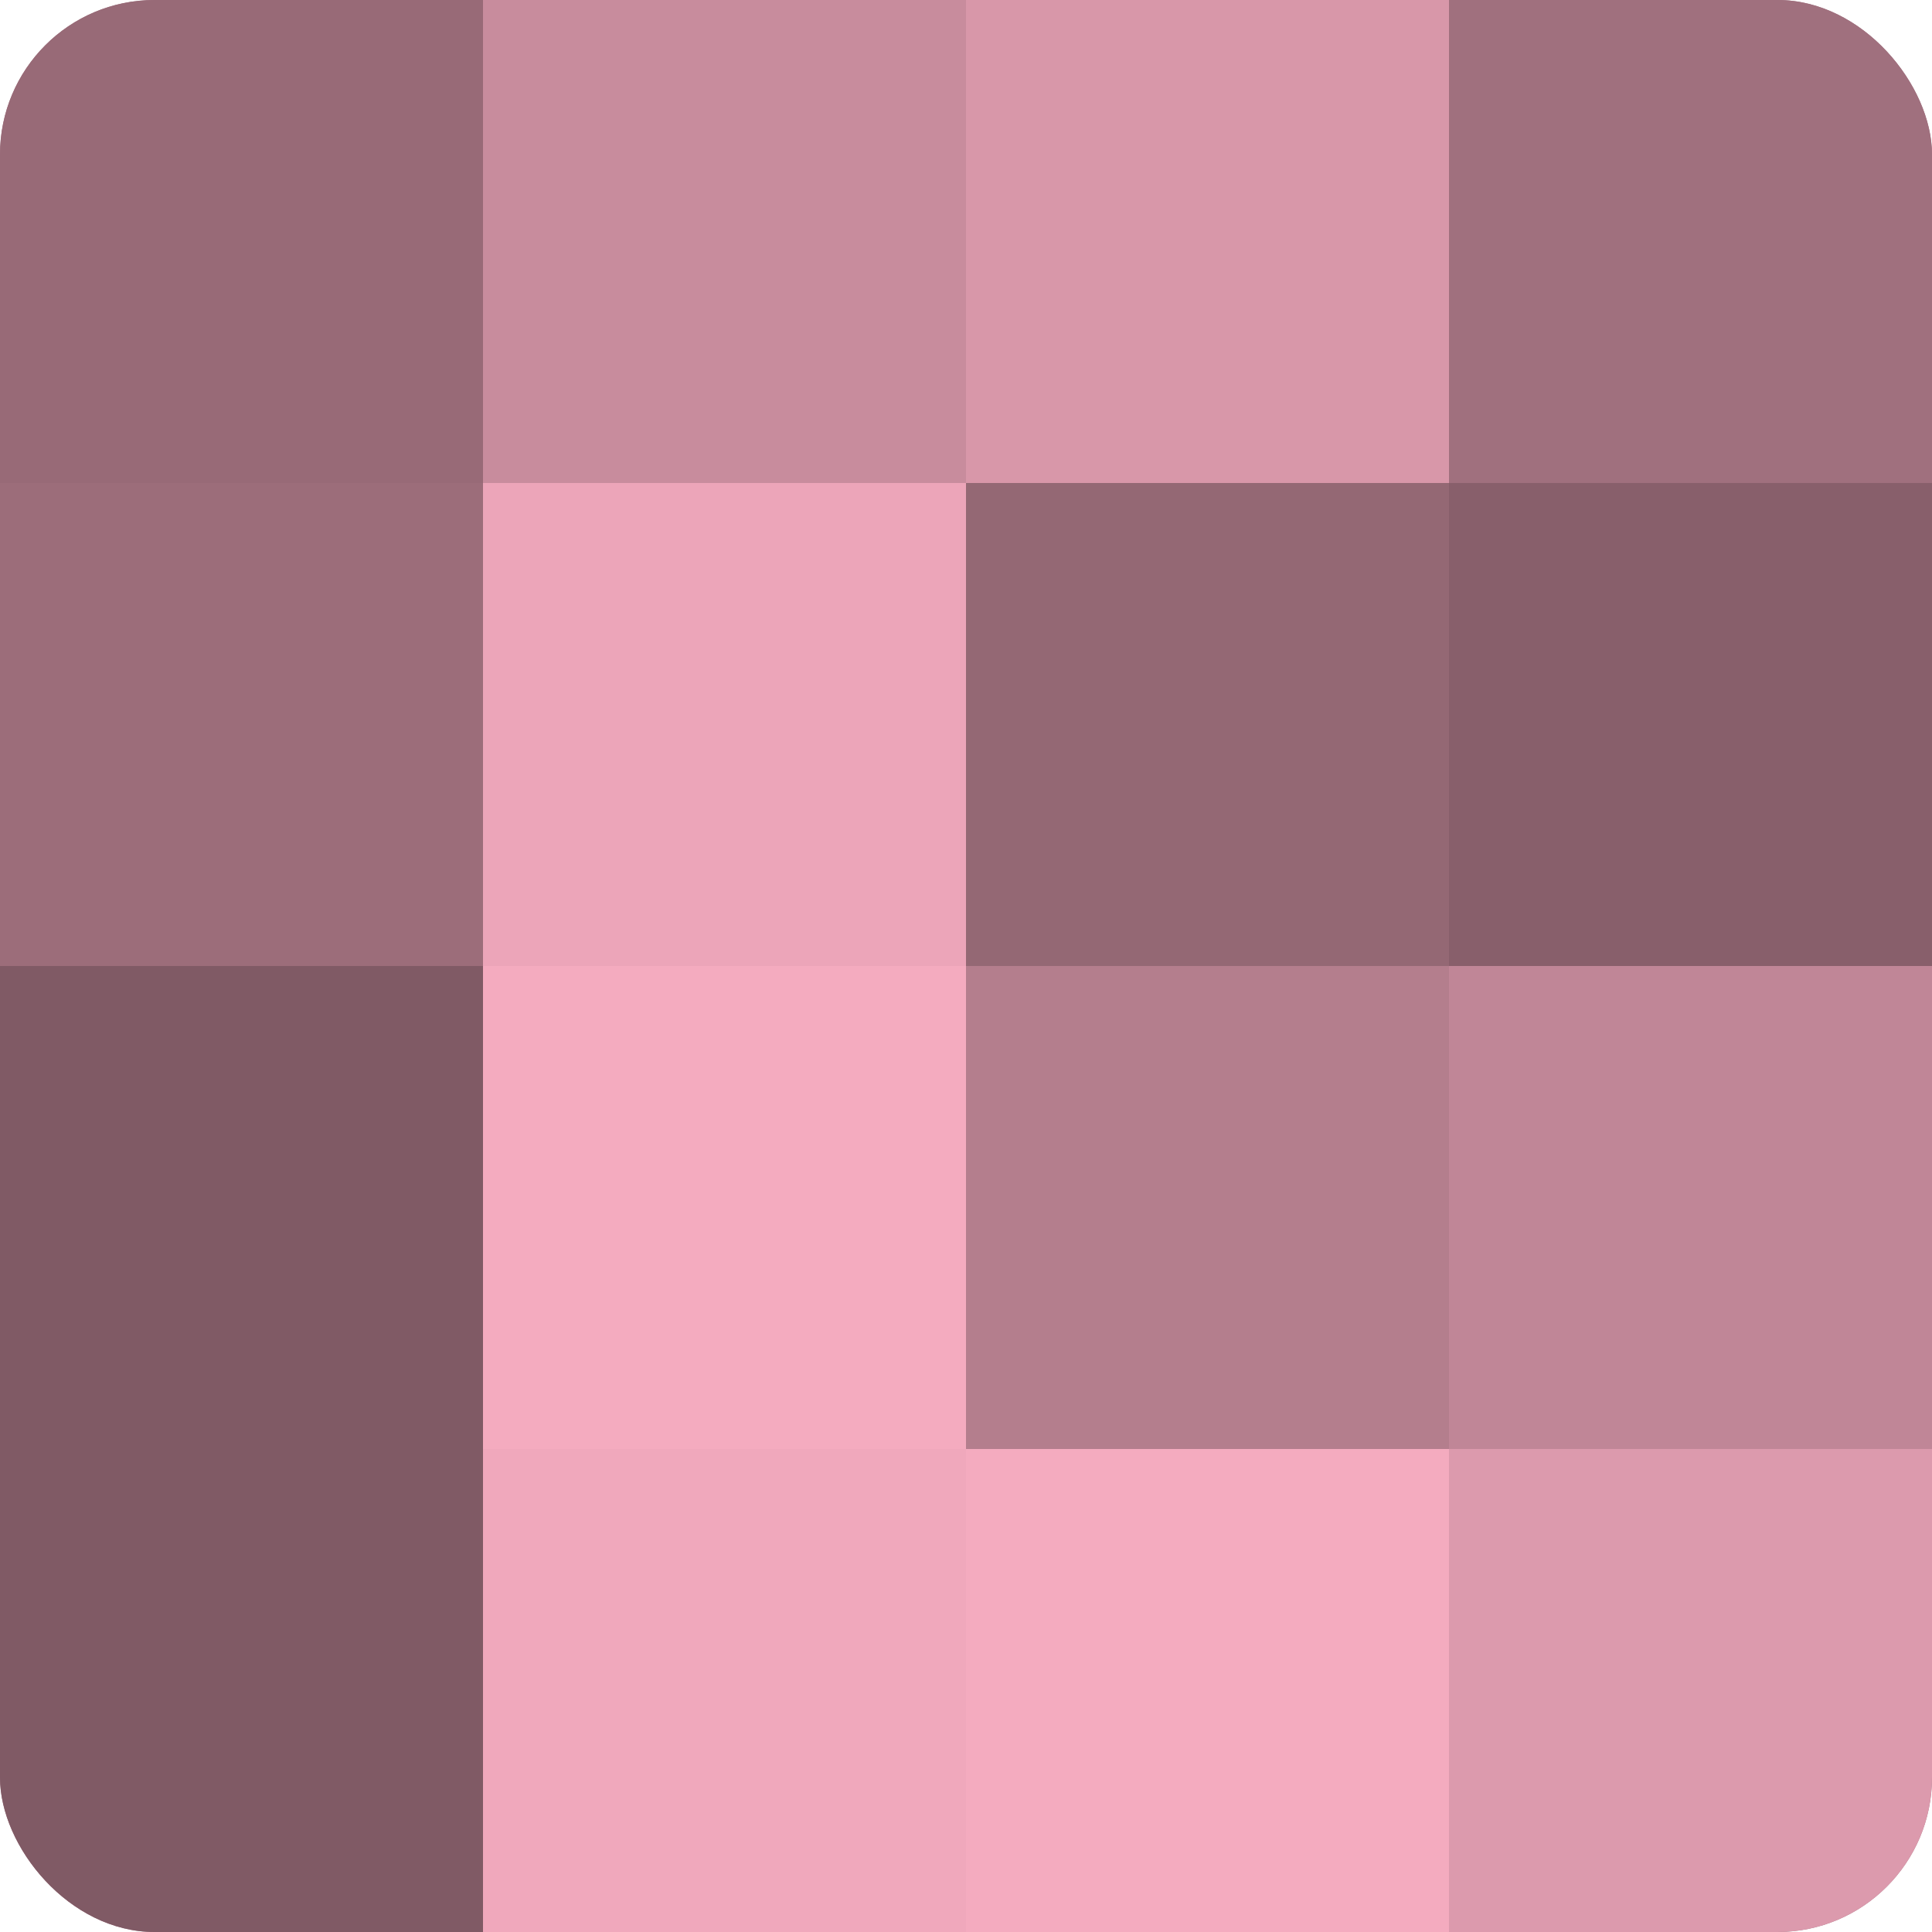 <?xml version="1.0" encoding="UTF-8"?>
<svg xmlns="http://www.w3.org/2000/svg" width="60" height="60" viewBox="0 0 100 100" preserveAspectRatio="xMidYMid meet"><defs><clipPath id="c" width="100" height="100"><rect width="100" height="100" rx="8" ry="8"/></clipPath></defs><g clip-path="url(#c)"><rect width="100" height="100" fill="#a0707e"/><rect width="25" height="25" fill="#986a77"/><rect y="25" width="25" height="25" fill="#9c6d7a"/><rect y="50" width="25" height="25" fill="#805a65"/><rect y="75" width="25" height="25" fill="#805a65"/><rect x="25" width="25" height="25" fill="#c88c9d"/><rect x="25" y="25" width="25" height="25" fill="#eca5b9"/><rect x="25" y="50" width="25" height="25" fill="#f4abbf"/><rect x="25" y="75" width="25" height="25" fill="#f0a8bc"/><rect x="50" width="25" height="25" fill="#d897a9"/><rect x="50" y="25" width="25" height="25" fill="#946874"/><rect x="50" y="50" width="25" height="25" fill="#b47e8d"/><rect x="50" y="75" width="25" height="25" fill="#f4abbf"/><rect x="75" width="25" height="25" fill="#a0707e"/><rect x="75" y="25" width="25" height="25" fill="#885f6b"/><rect x="75" y="50" width="25" height="25" fill="#c08697"/><rect x="75" y="75" width="25" height="25" fill="#dc9aad"/></g></svg>

